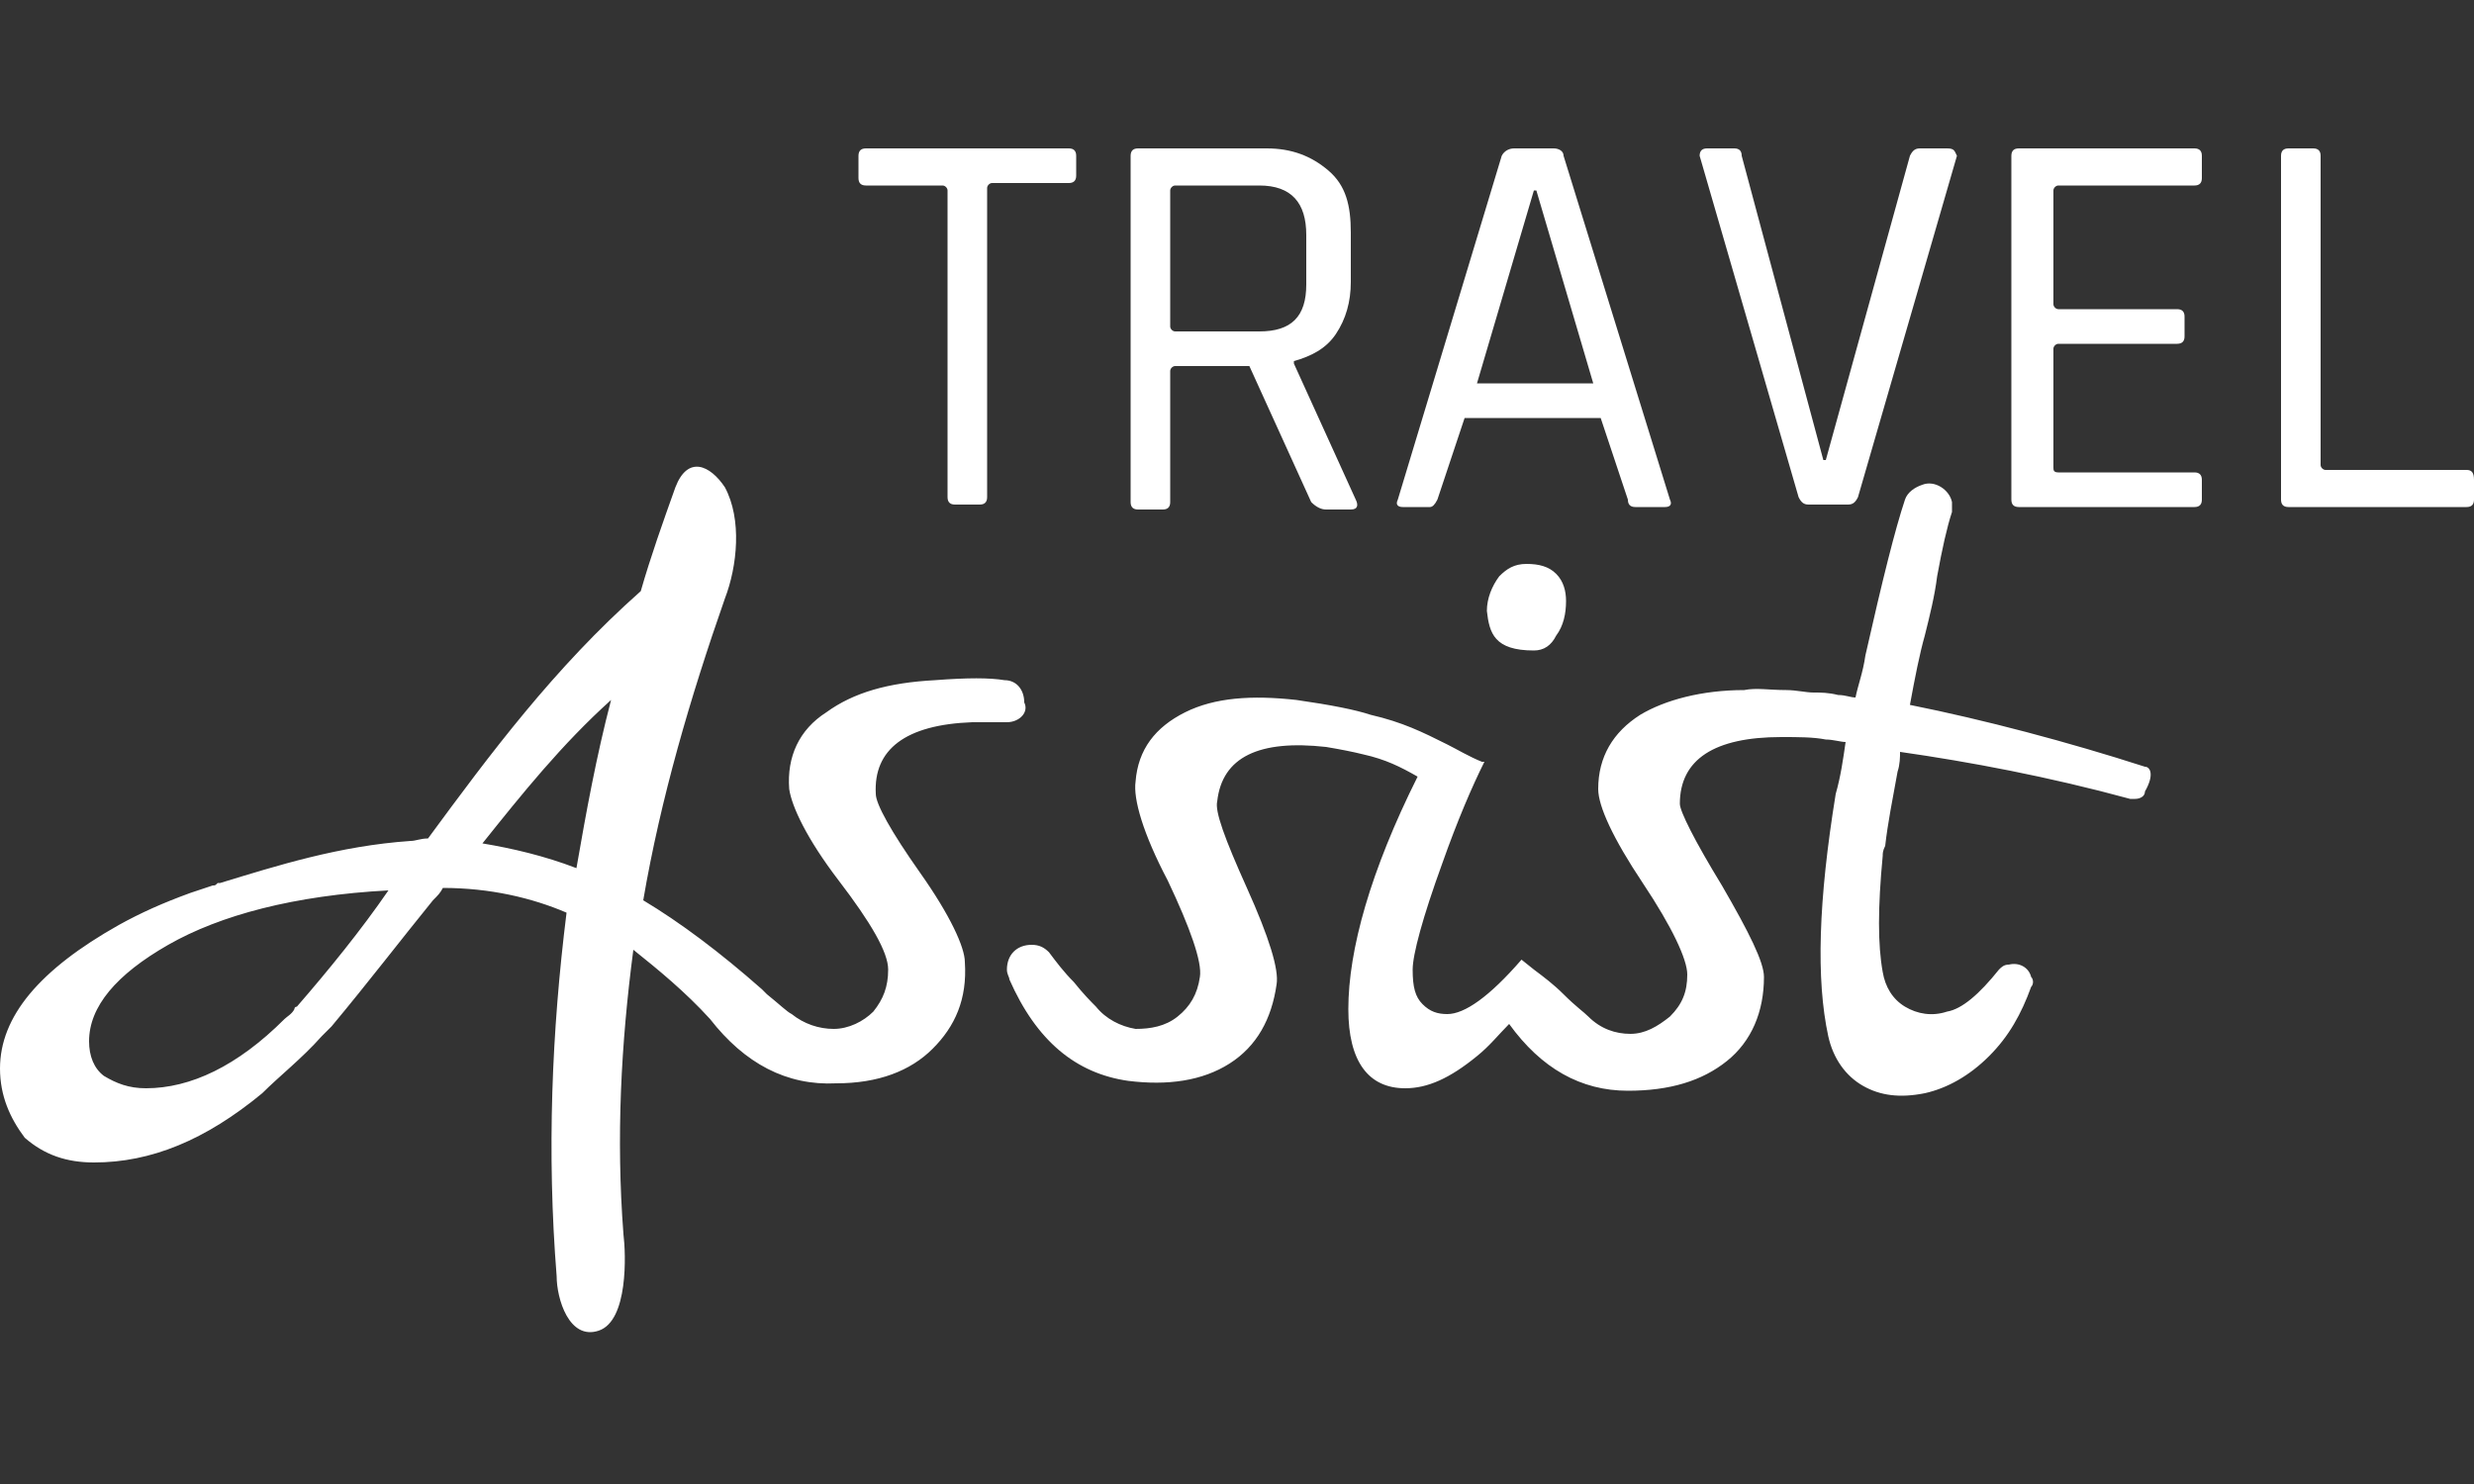 <?xml version="1.0" encoding="utf-8"?>
<!-- Generator: Adobe Illustrator 22.1.0, SVG Export Plug-In . SVG Version: 6.00 Build 0)  -->
<svg version="1.1" id="Layer_1" xmlns="http://www.w3.org/2000/svg" xmlns:xlink="http://www.w3.org/1999/xlink" x="0px" y="0px"
	 viewBox="0 0 100 60" style="enable-background:new 0 0 100 60;" xml:space="preserve">
<rect x="0" y="0" width="100" height="60" fill="#333333" stroke="none"/>
<style type="text/css">
	.st0{fill:#FFFFFF;}
</style>
<path class="st0" d="M43.5,6.3v0.8c0,0.2-0.1,0.3-0.3,0.3h-3.1c-0.1,0-0.2,0.1-0.2,0.2v12.5c0,0.2-0.1,0.3-0.3,0.3h-1
	c-0.2,0-0.3-0.1-0.3-0.3V7.7c0-0.1-0.1-0.2-0.2-0.2h-3.1c-0.2,0-0.3-0.1-0.3-0.3V6.3c0-0.2,0.1-0.3,0.3-0.3h8.2
	C43.4,6,43.5,6.1,43.5,6.3z M54.8,20.2c0.1,0.2,0.1,0.4-0.2,0.4h-1c-0.2,0-0.4-0.1-0.6-0.3l-2.5-5.5h-3c-0.1,0-0.2,0.1-0.2,0.2v5.3
	c0,0.2-0.1,0.3-0.3,0.3h-1c-0.2,0-0.3-0.1-0.3-0.3V6.3c0-0.2,0.1-0.3,0.3-0.3h5.2c1,0,1.8,0.3,2.5,0.9s0.9,1.4,0.9,2.5v2
	c0,0.8-0.2,1.5-0.6,2.1c-0.4,0.6-1,0.9-1.7,1.1v0.1L54.8,20.2z M50.9,13.4c1.3,0,1.9-0.6,1.9-1.9v-2c0-1.3-0.6-2-1.9-2h-3.4
	c-0.1,0-0.2,0.1-0.2,0.2v5.5c0,0.1,0.1,0.2,0.2,0.2H50.9z M67.5,20.2c0.1,0.2,0,0.3-0.2,0.3h-1.2c-0.2,0-0.3-0.1-0.3-0.3l-1.1-3.3
	h-5.5l-1.1,3.3c-0.1,0.2-0.2,0.3-0.3,0.3h-1.1c-0.2,0-0.3-0.1-0.2-0.3l4.2-13.9C60.8,6.1,61,6,61.2,6h1.6c0.2,0,0.4,0.1,0.4,0.3
	L67.5,20.2z M64.4,15.5l-2.3-7.8H62l-2.3,7.8H64.4z M78.7,6h-1.1c-0.2,0-0.3,0.1-0.4,0.3l-3.4,12.3h-0.1L70.4,6.3
	C70.4,6.1,70.3,6,70.1,6H69c-0.2,0-0.3,0.1-0.3,0.3l4,13.8c0.1,0.2,0.2,0.3,0.4,0.3h1.6c0.2,0,0.3-0.1,0.4-0.3l4-13.8
	C79,6.1,79,6,78.7,6z M88.7,6h-7.1c-0.2,0-0.3,0.1-0.3,0.3v13.9c0,0.2,0.1,0.3,0.3,0.3h7.1c0.2,0,0.3-0.1,0.3-0.3v-0.8
	c0-0.2-0.1-0.3-0.3-0.3h-5.5C83,19.1,83,19,83,18.9v-4.8c0-0.1,0.1-0.2,0.2-0.2H88c0.2,0,0.3-0.1,0.3-0.3v-0.8
	c0-0.2-0.1-0.3-0.3-0.3h-4.8c-0.1,0-0.2-0.1-0.2-0.2V7.7c0-0.1,0.1-0.2,0.2-0.2h5.5c0.2,0,0.3-0.1,0.3-0.3V6.3C89,6.1,88.9,6,88.7,6
	z M99.7,19H94c-0.1,0-0.2-0.1-0.2-0.2V6.3c0-0.2-0.1-0.3-0.3-0.3h-1c-0.2,0-0.3,0.1-0.3,0.3v13.9c0,0.2,0.1,0.3,0.3,0.3h7.2
	c0.2,0,0.3-0.1,0.3-0.3v-0.8C100,19.1,99.9,19,99.7,19z M62,26.3c0.4,0,0.7-0.2,0.9-0.6c0.3-0.4,0.4-0.9,0.4-1.4
	c0-0.4-0.1-0.8-0.4-1.1c-0.3-0.3-0.7-0.4-1.2-0.4c-0.5,0-0.8,0.2-1.1,0.5c-0.3,0.4-0.5,0.9-0.5,1.4C60.2,25.6,60.4,26.3,62,26.3z
	 M40.7,29.2C40.7,29.2,40.7,29.2,40.7,29.2c-0.4,0-0.8,0-1.4,0c-2.7,0.1-4,1.1-3.9,2.9c0,0.4,0.6,1.5,1.8,3.2s1.8,3,1.8,3.6
	c0.1,1.5-0.4,2.6-1.3,3.5c-0.9,0.9-2.2,1.4-3.9,1.4c-2,0.1-3.7-0.8-5.1-2.6c-1-1.1-2.1-2-3.1-2.8c-0.5,3.8-0.7,7.6-0.4,11.5
	c0.1,0.8,0.2,3.5-1,3.9c-1.2,0.4-1.7-1.3-1.7-2.2c-0.4-5-0.2-9.9,0.4-14.7c-1.4-0.6-3.1-1-5-1c-0.1,0.2-0.2,0.3-0.4,0.5
	c-1.3,1.6-2.6,3.3-4.1,5.1h0c-0.1,0.1-0.1,0.1-0.2,0.2c0,0-0.1,0.1-0.1,0.1c0,0-0.1,0.1-0.1,0.1c-0.8,0.9-1.7,1.6-2.4,2.3
	c-2.3,1.9-4.5,2.8-6.8,2.8c-1.1,0-2-0.3-2.8-1C0.4,45.2,0,44.3,0,43.2c0-2.1,1.6-4,4.8-5.8c0.9-0.5,1.8-0.9,2.9-1.3l0,0
	C8,36,8.3,35.9,8.6,35.8c0.1,0,0.1,0,0.2-0.1c0,0,0.1,0,0.1,0c2.3-0.7,4.8-1.5,7.7-1.7c0.2,0,0.4-0.1,0.7-0.1
	c2.5-3.4,5.1-6.9,8.6-10c0.4-1.4,0.9-2.8,1.4-4.2c0.5-1.3,1.4-0.9,2,0c0.7,1.3,0.5,3.2,0,4.5c-1.4,4-2.6,8.1-3.3,12.2
	c1.5,0.9,3.1,2.1,4.8,3.6c0.1,0.1,0.1,0.1,0.2,0.2c0.5,0.4,0.8,0.7,1,0.8c0.5,0.4,1.1,0.6,1.7,0.6c0.6,0,1.2-0.3,1.6-0.7
	c0.4-0.5,0.6-1,0.6-1.7c0-0.7-0.7-1.9-2-3.6c-1.3-1.7-1.9-3-2-3.7c-0.1-1.3,0.4-2.4,1.5-3.1c1.1-0.8,2.5-1.2,4.4-1.3
	c1.3-0.1,2.2-0.1,2.8,0c0.5,0,0.8,0.4,0.8,0.9C41.6,28.8,41.2,29.2,40.7,29.2z M23.3,35.1c0.4-2.3,0.8-4.5,1.4-6.8
	c-2,1.8-3.6,3.8-5.2,5.8C20.7,34.3,22,34.6,23.3,35.1z M11.5,41.2c0.1-0.1,0.3-0.2,0.4-0.4c0-0.1,0.1-0.1,0.1-0.1
	c1.3-1.5,2.6-3.1,3.7-4.7c-3.8,0.2-6.8,1-8.9,2.2c-2.1,1.2-3.2,2.5-3.2,3.9c0,0.6,0.2,1.1,0.6,1.4C4.7,43.8,5.2,44,5.9,44
	C7.7,44,9.6,43.1,11.5,41.2z M86.7,31c-3.1-1-6.5-1.9-9.5-2.5c0.2-1.1,0.4-2.1,0.6-2.8c0.2-0.8,0.4-1.6,0.5-2.4
	c0.2-1.1,0.4-2,0.6-2.6c0-0.1,0-0.3,0-0.4c-0.1-0.5-0.7-0.9-1.2-0.7c-0.3,0.1-0.6,0.3-0.7,0.6l0,0c-0.4,1.2-0.9,3.2-1.6,6.3
	c-0.1,0.7-0.3,1.2-0.4,1.7c-0.2,0-0.4-0.1-0.7-0.1c-0.4-0.1-0.7-0.1-1-0.1c-0.3,0-0.7-0.1-1.1-0.1c-0.7,0-1.2-0.1-1.7,0l0,0
	c-1.7,0-3.2,0.4-4.2,1c-1.1,0.7-1.7,1.7-1.7,3c0,0.7,0.6,2,1.8,3.8c1.2,1.8,1.8,3.1,1.8,3.7c0,0.7-0.2,1.2-0.7,1.7
	c-0.5,0.4-1,0.7-1.6,0.7s-1.2-0.2-1.7-0.7c-0.2-0.2-0.5-0.4-1-0.9c-0.4-0.4-0.8-0.7-1.2-1l-0.5-0.4c-1.3,1.5-2.3,2.2-3,2.2
	c-0.4,0-0.7-0.1-1-0.4c-0.3-0.3-0.4-0.7-0.4-1.4c0-0.6,0.4-2.1,1.2-4.3c0.6-1.7,1.2-3.1,1.7-4.1l-0.1,0v0c-0.5-0.2-1-0.5-1.4-0.7
	c-1-0.5-1.8-0.9-3.1-1.2c-0.6-0.2-1.6-0.4-3-0.6c-1.8-0.2-3.3-0.1-4.5,0.5c-1.2,0.6-1.9,1.5-2,2.8c-0.1,0.7,0.3,2.1,1.3,4
	c0.9,1.9,1.4,3.3,1.3,3.9c-0.1,0.7-0.4,1.2-0.9,1.6c-0.5,0.4-1.1,0.5-1.7,0.5c-0.6-0.1-1.2-0.4-1.6-0.9c-0.2-0.2-0.5-0.5-0.9-1
	c-0.4-0.4-0.7-0.8-1-1.2l0,0c-0.2-0.2-0.4-0.3-0.7-0.3c-0.6,0-1,0.4-1,1c0,0.2,0.1,0.3,0.1,0.4c1.1,2.5,2.7,3.8,4.8,4.1
	c1.6,0.2,3,0,4.1-0.7c1.1-0.7,1.7-1.8,1.9-3.2c0.1-0.6-0.3-1.9-1.2-3.9c-0.9-2-1.3-3.1-1.2-3.5c0.2-1.8,1.7-2.5,4.4-2.2
	c0.6,0.1,1.1,0.2,1.5,0.3c0.9,0.2,1.5,0.5,2.2,0.9c-1.9,3.8-2.8,7-2.8,9.4c0,2.1,0.8,3.2,2.3,3.2c0.9,0,1.8-0.4,2.9-1.3
	c0.5-0.4,0.9-0.9,1.3-1.3c1.3,1.8,2.9,2.7,4.8,2.7c1.7,0,3-0.4,4-1.2c1-0.8,1.5-2,1.5-3.4c0-0.6-0.6-1.8-1.7-3.7
	c-1.1-1.8-1.7-3-1.7-3.3c0-1.8,1.4-2.7,4.1-2.7c0.7,0,1.3,0,1.8,0.1v0c0.3,0,0.6,0.1,0.8,0.1c-0.1,0.7-0.2,1.4-0.4,2.1c0,0,0,0,0,0
	c-0.7,4.3-0.8,7.5-0.3,9.8c0.2,0.9,0.7,1.6,1.4,2c0.7,0.4,1.5,0.5,2.5,0.3c0.9-0.2,1.8-0.7,2.6-1.5c0.8-0.8,1.3-1.7,1.7-2.8l0,0
	c0.1-0.1,0.1-0.3,0-0.4c-0.1-0.4-0.5-0.6-0.9-0.5c-0.2,0-0.3,0.1-0.4,0.2h0c-0.8,1-1.5,1.6-2.1,1.7c-0.6,0.2-1.2,0.1-1.7-0.2
	c-0.5-0.3-0.8-0.8-0.9-1.4c-0.2-1.1-0.2-2.6,0-4.7c0,0,0,0,0,0c0-0.1,0-0.2,0.1-0.4c0.1-0.9,0.3-1.9,0.5-3l0,0
	c0.1-0.3,0.1-0.6,0.1-0.8c2.8,0.4,6,1,9.3,1.9c0,0,0.1,0,0.1,0l0,0l0,0c0.1,0,0.1,0,0.1,0c0.2,0,0.4-0.1,0.4-0.3
	C87.1,31.3,86.9,31,86.7,31z"/>
</svg>
